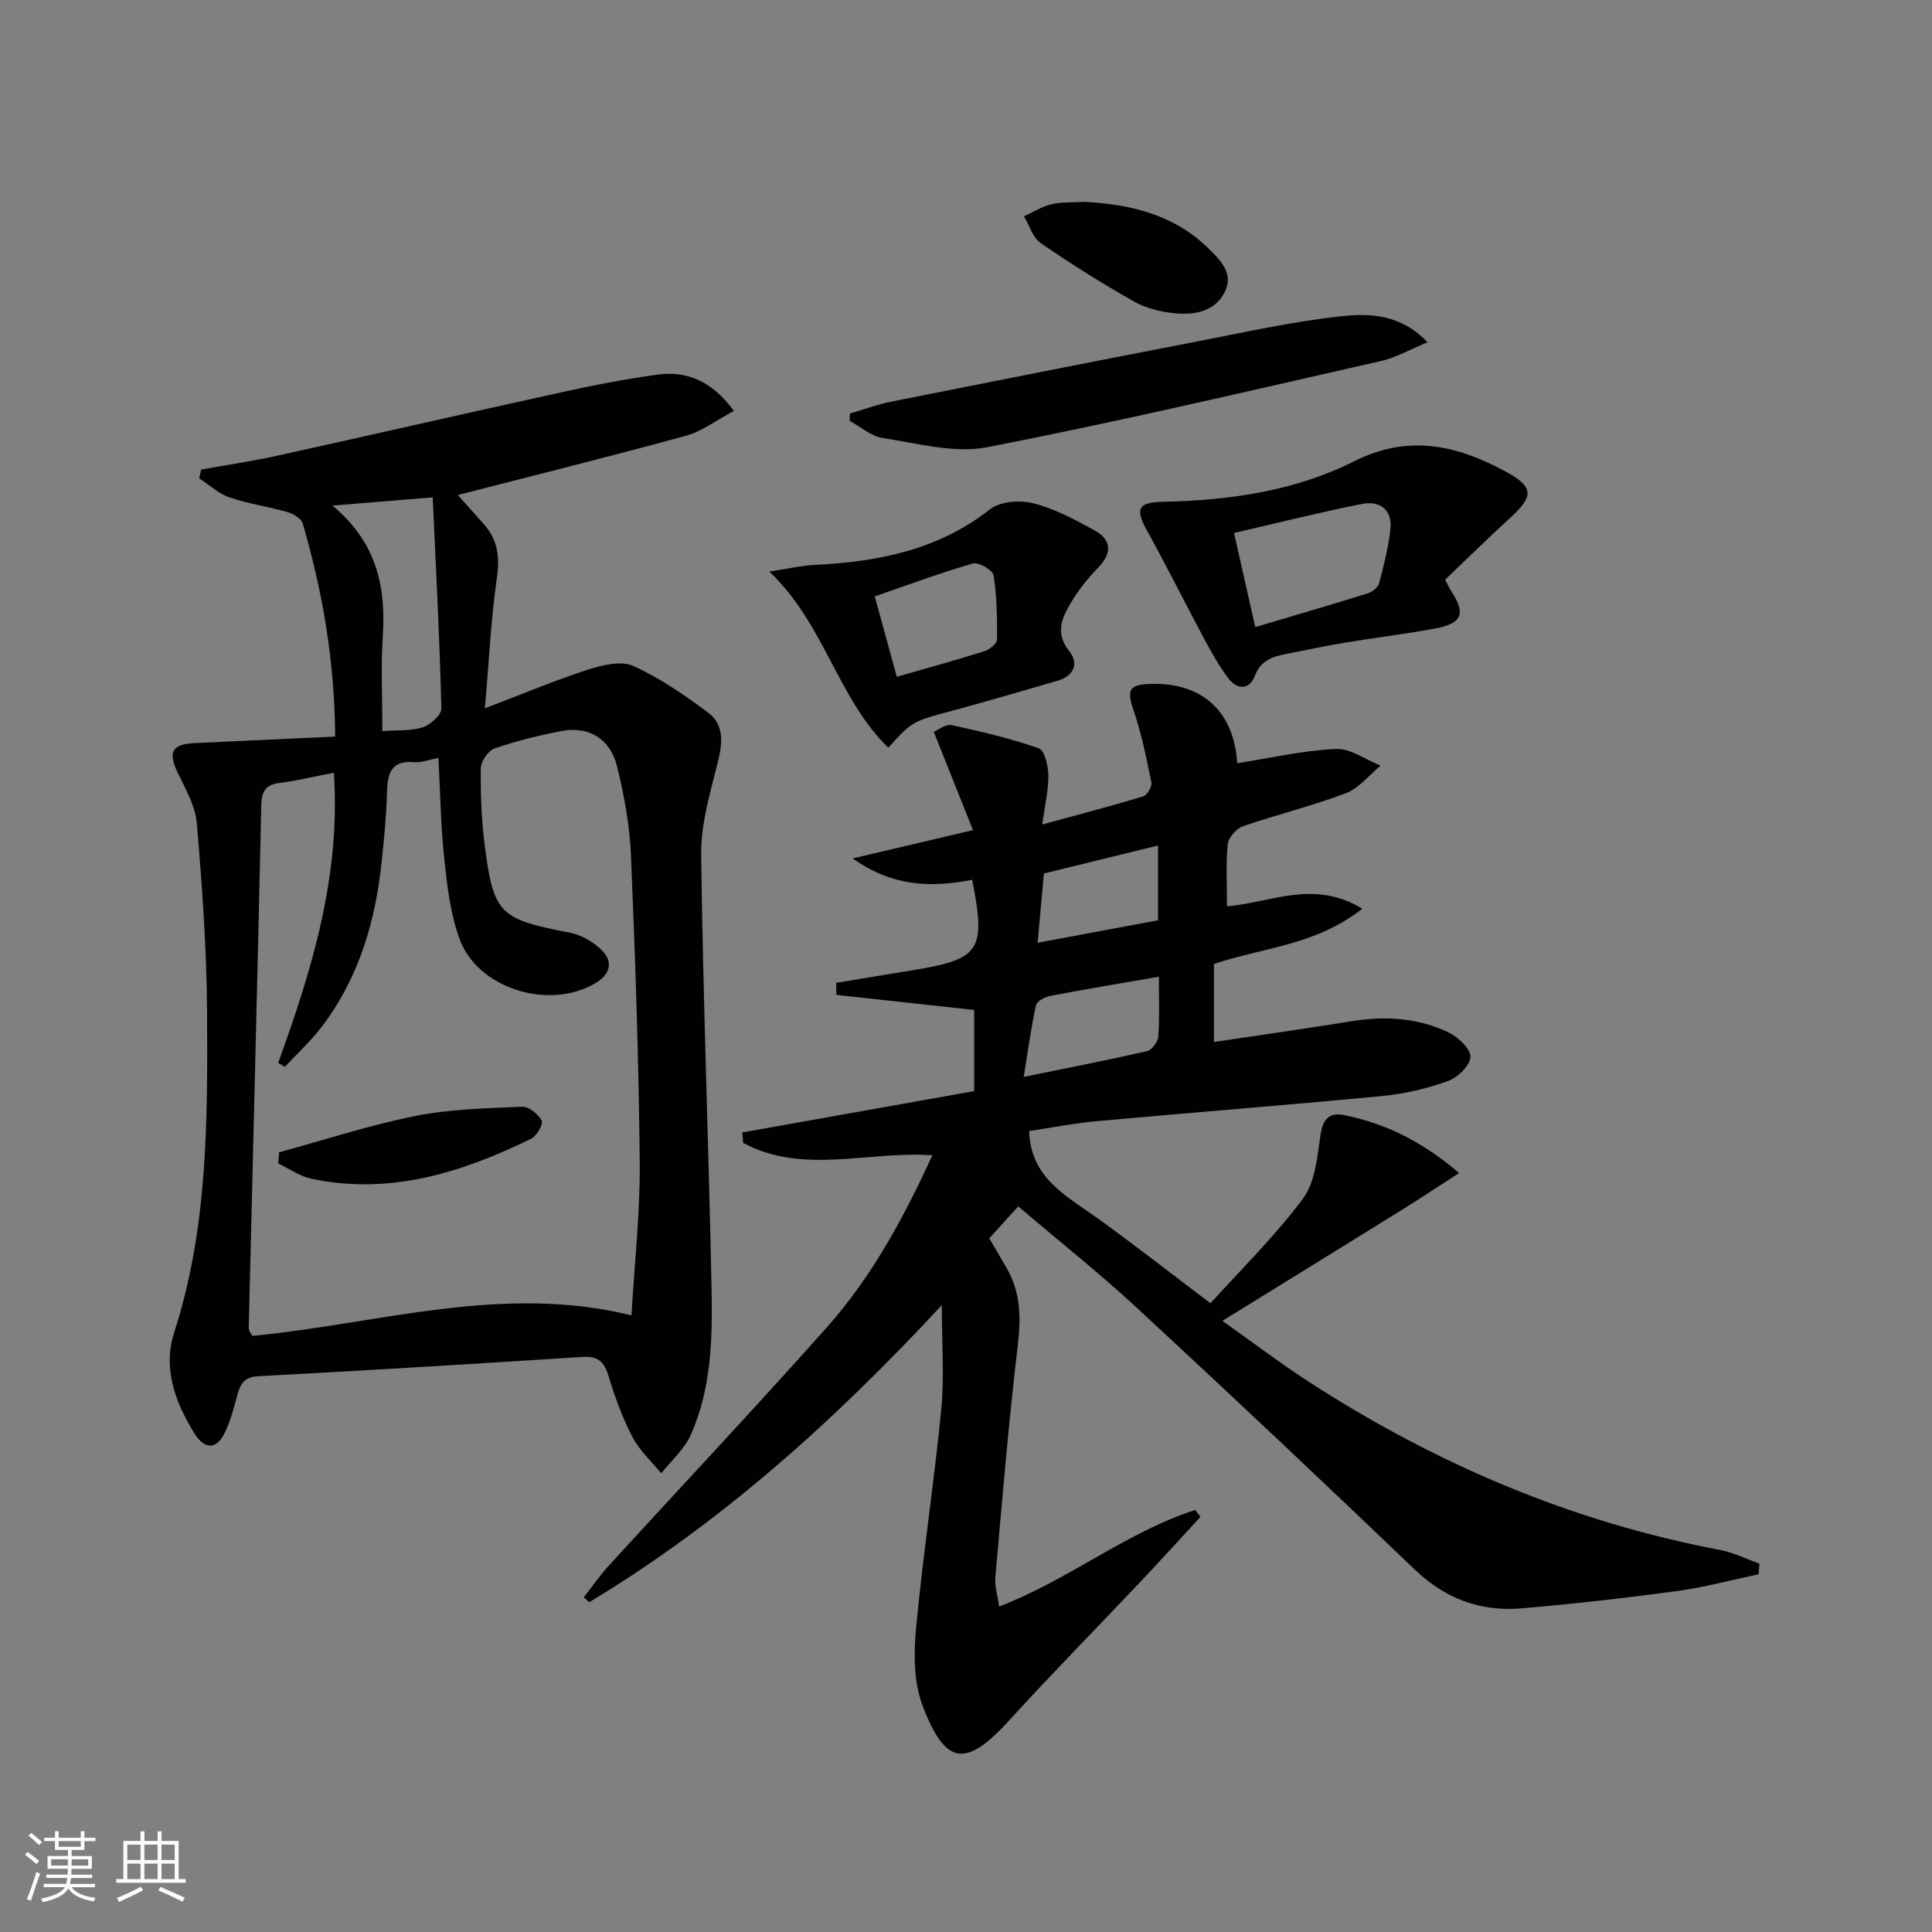 <svg enable-background="new 0 0 400 400" viewBox="0 0 400 400" xmlns="http://www.w3.org/2000/svg"><rect x="0" y="0" width="400" height="400" fill="#808080" stroke="none"/><path d="m5.17 384 .55-.58c.85.61 1.65 1.24 2.4 1.87l-.59.64c-.83-.73-1.62-1.38-2.36-1.93m1.22 9.53-.82-.34c.71-1.76 1.37-3.64 1.98-5.63.24.13.5.25.76.36-.6 1.67-1.24 3.54-1.92 5.61m-.5-13.5.57-.54c.56.44 1.31 1.06 2.26 1.87l-.64.64c-.68-.66-1.41-1.32-2.19-1.97m3.25.46h2.24v-1.36h.77v1.36h4.57v-1.36h.76v1.36h2.28v.69h-2.28v1.84h-2.64v1.26h4.18v2.64h-4.21c0 .45-.02.86-.05 1.21h4.32v.69h-4.38c-.04.34-.1.75-.19 1.22h5.15v.69h-4.82c.87 1.19 2.51 1.92 4.93 2.19-.17.31-.3.57-.37.76-2.77-.49-4.52-1.41-5.26-2.76-.56 1.26-2.3 2.23-5.24 2.9-.12-.24-.26-.48-.43-.72 2.73-.55 4.38-1.34 4.96-2.38h-4.38v-.69h4.65c.1-.38.17-.79.21-1.22h-4.32v-.69h4.4c.03-.34.05-.75.05-1.21h-4.2v-2.64h4.23v-1.26h-2.69v-1.84h-2.24zm1.46 4.46v1.29h3.45c.01-.4.02-.57.01-.53v-.32-.45h-3.46zm1.55-2.59h4.57v-1.19h-4.57zm6.11 2.59h-3.42v.77c-.01.19-.01.37-.02.53h3.44z" fill="#fbfcfa"/><path d="m32.63 379.16h.82v1.98h3.54v7.89h1.46v.78h-14.37v-.78h1.46v-7.89h3.55v-1.98h.82v1.98h2.73v-1.98zm-3.49 11.48.5.73c-1.61.82-3.28 1.63-5 2.41-.13-.27-.28-.55-.44-.82 1.75-.72 3.4-1.49 4.94-2.32m-2.78-5.55h2.73v-3.18h-2.73zm0 3.95h2.73v-3.2h-2.73zm3.54-3.95h2.73v-3.18h-2.73zm0 3.95h2.73v-3.2h-2.73zm7.89 4.68c-1.84-.92-3.51-1.7-5.02-2.32l.45-.73c1.89.8 3.57 1.55 5.04 2.23zm-1.62-11.81h-2.73v3.18h2.73zm-2.73 7.13h2.73v-3.2h-2.73z" fill="#fbfcfa"/><g fill="#010102"><path d="m364.07 325.94c-5.59 1.18-11.14 2.7-16.79 3.46-10.7 1.45-21.43 2.66-32.19 3.59-8.51.73-15.83-1.95-22.2-8.05-18.99-18.2-38.15-36.24-57.45-54.11-7.79-7.21-16.13-13.83-24.62-21.06-2.28 2.51-4.03 4.44-6 6.61 1.21 2.06 2.46 4.16 3.67 6.29 2.84 5 2.91 10.2 2.23 15.88-1.91 15.99-3.22 32.05-4.65 48.1-.15 1.72.44 3.5.79 5.97 14.52-5.59 26.36-15.41 40.59-19.99.36.47.73.95 1.09 1.42-4.12 4.47-8.2 8.97-12.38 13.39-9.03 9.56-18.26 18.92-27.11 28.64-9.01 9.9-13.24 9.62-18.02-2.88-1.84-4.82-1.88-10.7-1.38-15.98 1.41-15.18 3.75-30.27 5.23-45.44.65-6.65.11-13.42.11-21.56-22.47 24.2-45.86 45.15-72.99 61.5-.38-.34-.76-.67-1.14-1.01 1.73-2.2 3.33-4.53 5.21-6.59 15.05-16.46 30.35-32.71 45.17-49.37 9.21-10.36 15.81-22.49 21.79-35.56-13.33-.95-26.85 4.11-39.18-2.58-.05-.72-.11-1.43-.16-2.15 15.96-2.85 31.93-5.69 48-8.56 0-6.01 0-11.61 0-16.8-9.68-1.06-19.1-2.09-28.53-3.12-.01-.83-.03-1.66-.04-2.49 3.24-.54 6.48-1.08 9.72-1.61l6.39-1.05c13.75-2.28 14.92-4.07 12.05-18.68-8.26 1.6-16.3 1.58-24.73-4.43 8.62-2.03 16.04-3.77 24.9-5.85-2.81-7.02-5.34-13.36-8.13-20.36.9-.36 2.47-1.65 3.7-1.38 6.1 1.31 12.2 2.75 18.07 4.81 1.2.42 1.94 3.66 1.96 5.62.03 3.06-.72 6.14-1.27 10.14 7.57-2.07 14.27-3.81 20.88-5.81.83-.25 1.89-2.02 1.72-2.87-1-4.99-2.02-10.02-3.65-14.83-1.47-4.33-1.08-5.43 3.45-5.59 10.7-.38 17.34 5.74 17.97 16.41 6.79-1.06 13.57-2.62 20.41-2.95 3.03-.14 6.18 2.23 9.28 3.46-2.38 1.95-4.47 4.68-7.2 5.71-6.96 2.64-14.25 4.4-21.29 6.84-1.37.47-3.03 2.34-3.16 3.7-.41 4.24-.15 8.55-.15 12.87 9.2-.76 17.96-5.64 28.01.5-9.69 7.63-20.64 8.02-30.72 11.45v16.14c9.74-1.46 19.22-2.79 28.67-4.32 6.92-1.12 13.66-.66 19.96 2.37 1.97.95 4.55 3.41 4.48 5.07-.08 1.78-2.66 4.26-4.68 4.98-4.33 1.55-8.94 2.64-13.52 3.08-19.68 1.89-39.4 3.41-59.1 5.21-4.89.45-9.73 1.41-14.06 2.05.29 9.81 7.8 13.47 14.26 18.13 7.55 5.44 14.89 11.19 23.28 17.53 6.36-7.06 13.39-13.92 19.17-21.71 2.55-3.44 2.93-8.7 3.62-13.23.49-3.25 1.87-4.63 4.85-4.02 8.59 1.73 16.21 5.45 23.83 12-4.54 2.92-8.34 5.45-12.22 7.86-11.86 7.37-23.75 14.69-36.79 22.74 6.58 4.66 12.06 8.83 17.81 12.56 26.2 16.98 54.43 29.04 85.22 34.87 2.8.53 5.44 1.87 8.16 2.83-.04.75-.12 1.48-.2 2.21zm-124.14-123.72c-8.05 1.4-15.24 2.58-22.39 3.95-1.13.22-2.86 1.08-3.04 1.93-1.04 4.77-1.7 9.63-2.55 14.86 9.01-1.84 17.29-3.45 25.51-5.33 1-.23 2.28-1.92 2.35-3.01.29-3.96.12-7.94.12-12.4zm-.16-11.69c0-5.33 0-10.28 0-15.48-7.99 1.96-15.76 3.87-23.64 5.8-.43 4.73-.84 9.29-1.3 14.34 8.69-1.62 16.62-3.11 24.94-4.66z"/><path d="m69.4 152.5c-.14-16.04-2.68-30.19-6.71-44.08-.3-1.04-1.93-2.04-3.14-2.39-3.97-1.14-8.11-1.71-12.01-3.04-2.28-.78-4.2-2.59-6.29-3.94.13-.61.26-1.22.39-1.83 5.25-.95 10.54-1.72 15.75-2.87 19.58-4.31 39.12-8.8 58.71-13.1 6.64-1.46 13.34-2.79 20.07-3.69 6.14-.82 11.27 1.38 15.77 7.51-3.64 1.94-6.57 4.23-9.89 5.14-15.63 4.28-31.36 8.19-47.27 12.28 1.55 1.73 3.48 3.86 5.39 6.02 2.85 3.23 3.34 6.76 2.71 11.1-1.22 8.47-1.62 17.07-2.49 27.04 8.07-3.07 14.61-5.84 21.34-8.01 2.96-.95 6.84-1.9 9.36-.77 5.52 2.48 10.64 6.03 15.52 9.67 3.26 2.43 3.04 6.11 2.07 10.02-1.58 6.37-3.59 12.92-3.51 19.38.38 29.95 1.55 59.88 2.15 89.82.21 10.28-.01 20.7-4.31 30.33-1.33 2.97-4.03 5.32-6.11 7.95-2.02-2.48-4.49-4.72-5.94-7.49-2.06-3.95-3.62-8.21-4.91-12.48-.89-2.96-2.06-4.36-5.41-4.14-22.39 1.45-44.78 2.81-67.18 4-2.83.15-3.66 1.48-4.28 3.76-.74 2.71-1.44 5.49-2.67 7.99-1.71 3.47-4.15 3.5-6.29.04-3.96-6.39-6.55-13.45-4.16-20.84 6.99-21.61 6.92-43.9 6.81-66.15-.07-13.1-1.01-26.22-2.12-39.28-.31-3.63-2.4-7.18-4.02-10.6-1.95-4.13-1.12-5.78 3.51-6 9.59-.45 19.16-.88 29.16-1.35zm-.28 7.49c-4.03.78-7.58 1.63-11.18 2.1-2.87.37-3.77 1.62-3.84 4.54-.8 36.09-1.74 72.18-2.6 108.26-.02.66.58 1.34.75 1.69 26.26-2.51 51.68-10.85 78.49-4.25.63-10.9 1.81-21.32 1.71-31.73-.2-21.12-.92-42.24-1.81-63.35-.26-6.25-1.39-12.55-2.9-18.64-1.41-5.68-5.91-8.3-11.37-7.27-4.72.89-9.42 2.05-13.96 3.61-1.32.45-2.84 2.67-2.86 4.1-.07 5.31.12 10.66.8 15.92 1.85 14.35 3.06 15.3 17.66 18.14 2.42.47 4.99 1.98 6.71 3.75 2.22 2.28 1.61 4.82-1.31 6.61-9.49 5.8-24.45 1.33-28.25-9.03-1.91-5.21-2.57-10.96-3.17-16.53-.74-6.86-.83-13.78-1.22-20.99-2.04.39-3.53 1-4.95.88-4.96-.45-5.61 2.44-5.7 6.41-.11 4.64-.6 9.29-1.07 13.91-1.26 12.43-4.67 24.14-12.28 34.26-2.29 3.05-5.16 5.67-7.77 8.48-.47-.27-.94-.53-1.41-.8 6.98-19.25 12.97-38.69 11.53-60.07zm20.47-57.02c-7.7.63-13.57 1.12-20.76 1.71 9.24 7.68 11.09 16.88 10.42 27.12-.42 6.41-.08 12.87-.08 19.57 3.22-.25 5.98 0 8.39-.8 1.59-.53 3.85-2.58 3.82-3.9-.35-14.36-1.11-28.7-1.79-43.7z"/><path d="m299.19 120.02c.65 1.21.91 1.81 1.27 2.35 3.05 4.68 2.29 6.71-3.35 7.76-6.19 1.15-12.46 1.9-18.67 2.93-4.08.68-8.14 1.54-12.2 2.35-2.8.56-5.22 1.3-6.45 4.54-1.11 2.93-3.68 2.87-5.46.51-1.99-2.63-3.6-5.56-5.17-8.48-3.92-7.31-7.59-14.75-11.62-22-2.5-4.5-2.09-5.98 3.16-6.09 13.78-.28 27.34-2.2 39.64-8.38 11.23-5.64 21.14-3.39 31.24 2.04 5.91 3.18 6.1 5.06 1.25 9.51-4.65 4.26-9.14 8.67-13.64 12.96zm-43.7-9.67c1.51 6.68 2.9 12.86 4.4 19.48 8.11-2.41 15.67-4.61 23.19-6.95.96-.3 2.2-1.21 2.43-2.07.99-3.66 1.91-7.37 2.35-11.13.47-4.08-2.11-6.08-5.83-5.35-8.72 1.72-17.35 3.9-26.54 6.02z"/><path d="m183.91 154.8c-10.54-10.26-13.13-25.51-24.63-36.47 4.26-.64 6.78-1.25 9.34-1.37 13.13-.65 25.58-3.05 36.35-11.52 2.09-1.64 6.18-1.95 8.94-1.25 4.41 1.12 8.61 3.37 12.66 5.59 3.5 1.93 3.8 4.63.84 7.69-2.06 2.13-3.99 4.49-5.51 7.03-1.95 3.23-3.62 6.46-.5 10.35 2 2.49.96 5.1-2.4 6.08-7.32 2.13-14.63 4.27-21.99 6.26-8.08 2.17-8.1 2.1-13.1 7.61zm1.76-14.68c6.42-1.85 12.32-3.46 18.15-5.3 1.06-.33 2.59-1.56 2.6-2.38.05-4.46-.03-8.96-.72-13.34-.17-1.07-3.1-2.77-4.26-2.44-6.79 1.96-13.44 4.44-20.33 6.81 1.59 5.77 2.98 10.86 4.56 16.65z"/><path d="m295.56 70.87c-3.67 1.5-6.55 3.18-9.66 3.88-27.15 6.15-54.25 12.55-81.57 17.85-6.83 1.32-14.43-.84-21.59-1.92-2.4-.36-4.56-2.32-6.83-3.55.02-.51.05-1.02.07-1.52 2.87-.83 5.69-1.89 8.61-2.47 21.29-4.25 42.58-8.45 63.9-12.57 9.76-1.89 19.51-4.07 29.37-5.11 5.85-.63 12.23-.37 17.7 5.41z"/><path d="m224.57 41.79c9.21.5 18.32 2.51 25.53 9.55 2.49 2.43 5.39 5.19 3.51 9.05-2 4.09-6.22 4.85-10.28 4.48-2.91-.27-6.01-1.01-8.52-2.43-6.62-3.74-13.08-7.79-19.34-12.11-1.65-1.14-2.34-3.66-3.47-5.55 1.88-.86 3.69-2.01 5.67-2.49 2.06-.49 4.28-.34 6.9-.5z"/><path d="m57.79 238.57c9.37-2.56 18.65-5.61 28.15-7.51 7.24-1.45 14.76-1.6 22.17-1.92 1.37-.06 3.32 1.52 4.04 2.86.38.7-1.01 3.18-2.15 3.74-14.38 7.04-29.28 11.75-45.55 8.3-2.39-.51-4.56-2.07-6.84-3.15.06-.78.12-1.55.18-2.32z"/></g></svg>
